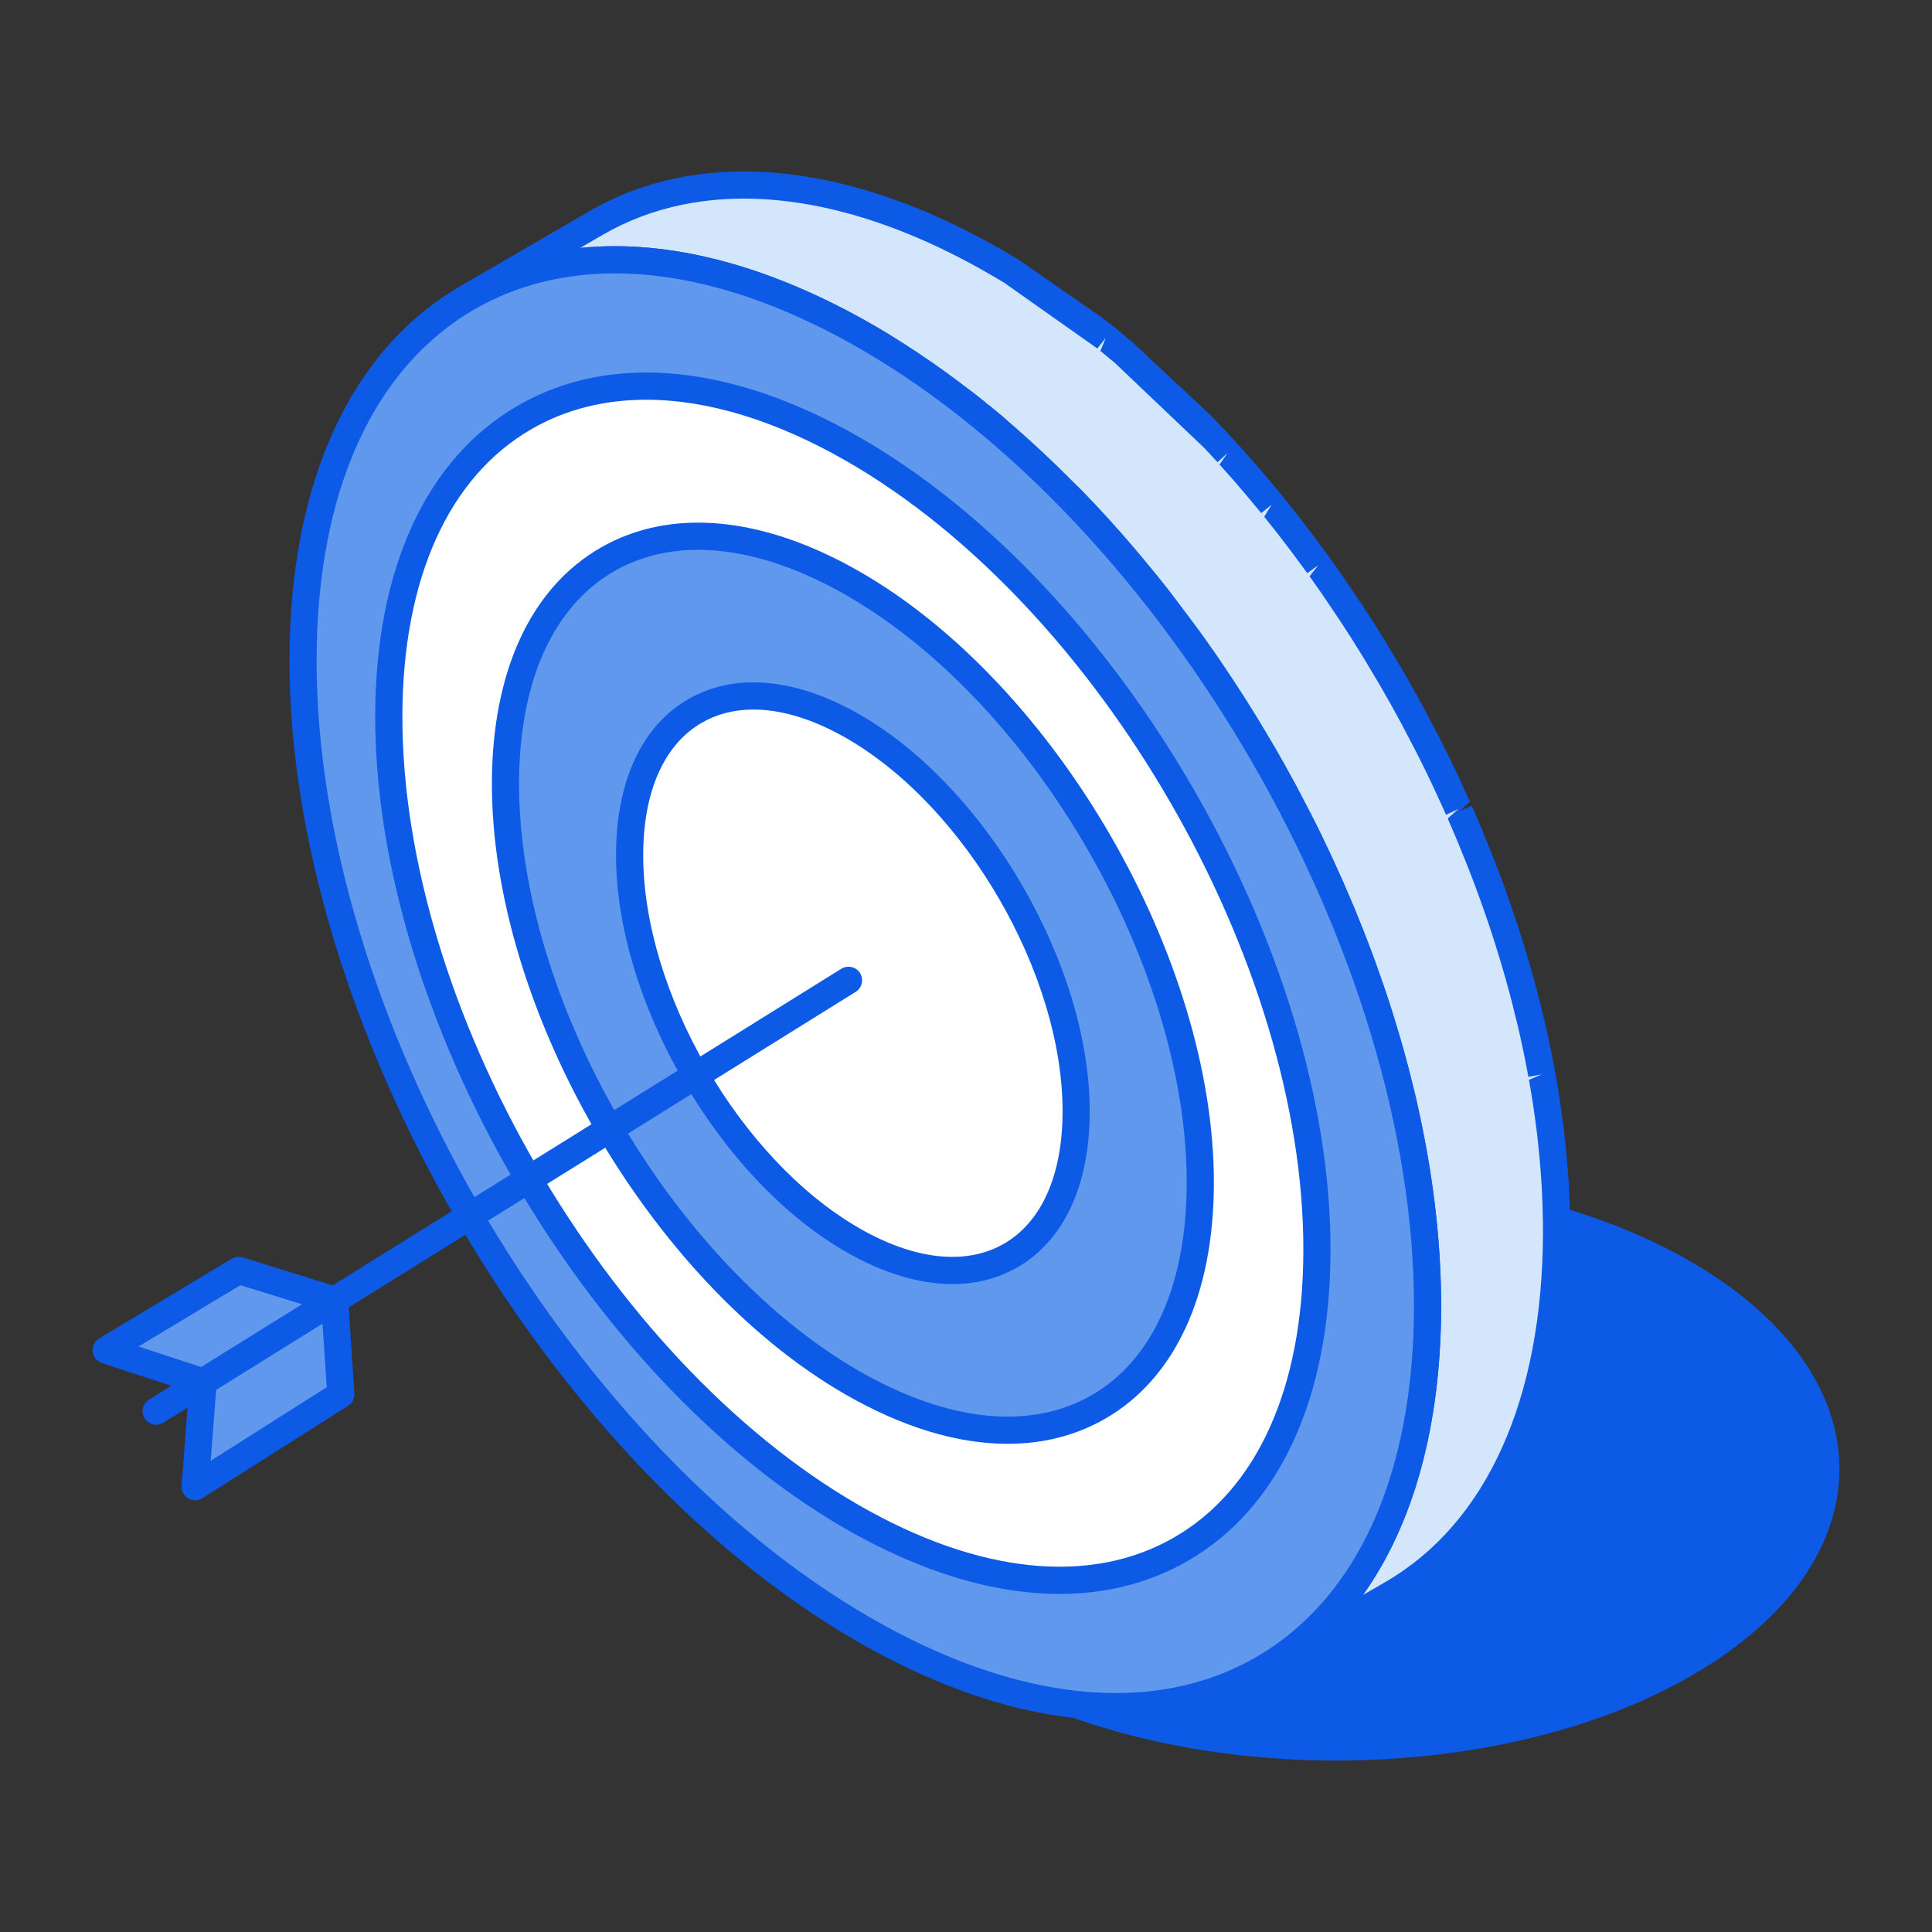 <?xml version="1.0" encoding="utf-8"?>
<!-- Generator: Adobe Illustrator 16.0.0, SVG Export Plug-In . SVG Version: 6.00 Build 0)  -->
<!DOCTYPE svg PUBLIC "-//W3C//DTD SVG 1.1//EN" "http://www.w3.org/Graphics/SVG/1.1/DTD/svg11.dtd">
<svg version="1.1" id="Layer_1" xmlns="http://www.w3.org/2000/svg" xmlns:xlink="http://www.w3.org/1999/xlink" x="0px" y="0px"
	 width="200px" height="200px" viewBox="0 0 200 200" enable-background="new 0 0 200 200" xml:space="preserve">
<rect x="0" y="0" width="200" height="200" fill="#333333" stroke="none"/>
<g>
	<g>
		<g enable-background="new    ">
			<g>
				<path fill="#0C5AE5" d="M174.992,130.577c-20.474-11.819-53.561-11.819-73.902,0.003c-20.339,11.819-20.229,30.985,0.242,42.806
					c20.476,11.822,53.563,11.819,73.901,0C195.572,161.563,195.469,142.399,174.992,130.577L174.992,130.577z"/>
			</g>
		</g>
	</g>
	<g>
		<path fill="#D4E6FC" d="M161.103,125.278c-0.006-0.192-0.011-0.385-0.017-0.574c-0.027-0.785-0.061-1.57-0.11-2.358
			c-0.002-0.044-0.005-0.088-0.008-0.132c-0.05-0.755-0.109-1.513-0.176-2.273c-0.02-0.194-0.036-0.387-0.055-0.582
			c-0.074-0.79-0.159-1.587-0.256-2.383c-0.011-0.08-0.021-0.159-0.03-0.239c-0.093-0.735-0.194-1.472-0.305-2.213
			c-0.027-0.192-0.055-0.387-0.085-0.582c-0.123-0.799-0.255-1.598-0.397-2.402c-0.02-0.104-0.042-0.211-0.061-0.318
			c-0.132-0.722-0.272-1.447-0.42-2.172c-0.039-0.189-0.077-0.382-0.115-0.57c-0.171-0.805-0.347-1.609-0.533-2.414
			c-0.03-0.129-0.063-0.261-0.096-0.39c-0.168-0.711-0.344-1.422-0.527-2.133c-0.05-0.188-0.096-0.374-0.146-0.561
			c-0.212-0.805-0.431-1.61-0.662-2.417c-0.041-0.146-0.085-0.292-0.129-0.44c-0.203-0.703-0.414-1.408-0.634-2.111
			c-0.055-0.178-0.11-0.357-0.165-0.535c-0.253-0.805-0.517-1.609-0.785-2.411c-0.055-0.162-0.112-0.321-0.167-0.48
			c-0.239-0.697-0.483-1.395-0.733-2.089c-0.063-0.17-0.124-0.34-0.185-0.511c-0.293-0.799-0.596-1.598-0.905-2.397
			c-0.066-0.17-0.135-0.337-0.201-0.508c-0.271-0.692-0.552-1.384-0.837-2.076c-0.063-0.156-0.129-0.313-0.195-0.472
			c-0.329-0.793-0.67-1.584-1.019-2.375c-0.027-0.066-0.055-0.129-0.082-0.192c-0.058-0.135-0.121-0.264-0.179-0.396
			c-0.241-0.541-0.485-1.079-0.732-1.617c-0.1-0.211-0.195-0.423-0.294-0.634c-0.321-0.689-0.648-1.378-0.983-2.064
			c-0.014-0.025-0.024-0.052-0.038-0.077c-0.346-0.708-0.7-1.414-1.058-2.117c-0.106-0.208-0.214-0.415-0.32-0.623
			c-0.27-0.524-0.544-1.049-0.821-1.57c-0.107-0.204-0.214-0.407-0.324-0.61c-0.373-0.694-0.752-1.389-1.14-2.081
			c-0.024-0.044-0.049-0.088-0.074-0.132c-0.364-0.648-0.735-1.296-1.108-1.938c-0.118-0.203-0.239-0.406-0.36-0.612
			c-0.302-0.514-0.606-1.024-0.914-1.535c-0.115-0.189-0.23-0.379-0.346-0.568c-0.412-0.675-0.829-1.345-1.252-2.012
			c-0.055-0.085-0.109-0.17-0.165-0.255c-0.373-0.585-0.749-1.167-1.131-1.746c-0.132-0.201-0.267-0.404-0.401-0.604
			c-0.332-0.497-0.667-0.994-1.004-1.485c-0.118-0.174-0.236-0.349-0.357-0.522c-0.447-0.648-0.897-1.29-1.356-1.929
			c-0.079-0.111-0.159-0.219-0.238-0.331c-0.385-0.534-0.774-1.063-1.165-1.59c-0.143-0.193-0.288-0.386-0.434-0.578
			c-0.362-0.483-0.728-0.964-1.098-1.441c-0.118-0.155-0.236-0.311-0.357-0.464c-0.48-0.615-0.964-1.225-1.449-1.829
			c-0.104-0.127-0.209-0.252-0.313-0.38c-0.396-0.485-0.79-0.967-1.191-1.444c-0.153-0.184-0.311-0.367-0.464-0.549
			c-0.396-0.466-0.794-0.928-1.194-1.386c-0.085-0.1-0.17-0.202-0.258-0.301c-0.033-0.037-0.066-0.074-0.099-0.111
			c-0.382-0.433-0.767-0.862-1.153-1.289c-0.071-0.081-0.143-0.164-0.217-0.245c-0.462-0.505-0.923-1.005-1.39-1.5
			c-0.14-0.148-0.283-0.293-0.423-0.442c-0.327-0.346-0.656-0.69-0.988-1.031c-0.179-0.184-0.359-0.367-0.541-0.549
			c-0.297-0.301-0.593-0.6-0.893-0.896c-0.191-0.192-0.387-0.383-0.582-0.574c-0.291-0.283-0.582-0.565-0.873-0.846
			c-0.197-0.191-0.397-0.38-0.599-0.568c-0.293-0.277-0.587-0.553-0.884-0.826c-0.197-0.183-0.396-0.365-0.593-0.546
			c-0.311-0.282-0.621-0.56-0.934-0.837c-0.187-0.165-0.371-0.331-0.558-0.496c-0.359-0.316-0.722-0.626-1.084-0.935
			c-0.141-0.119-0.277-0.24-0.418-0.359c-0.502-0.424-1.007-0.842-1.513-1.253c-0.109-0.089-0.222-0.176-0.332-0.265
			c-0.398-0.321-0.799-0.64-1.199-0.954c-0.185-0.143-0.371-0.283-0.555-0.424c-0.33-0.255-0.662-0.508-0.994-0.756
			c-0.206-0.155-0.415-0.306-0.621-0.458c-0.315-0.232-0.631-0.461-0.946-0.689c-0.215-0.152-0.429-0.303-0.643-0.455
			c-0.316-0.222-0.629-0.44-0.947-0.656c-0.215-0.147-0.429-0.294-0.643-0.438c-0.324-0.218-0.65-0.433-0.978-0.646
			c-0.206-0.134-0.412-0.269-0.618-0.402c-0.356-0.228-0.716-0.452-1.076-0.674c-0.176-0.108-0.352-0.22-0.526-0.327
			c-0.536-0.327-1.071-0.646-1.609-0.957c-12.133-7.005-23.411-9.243-32.754-7.331c-3.116,0.639-6.016,1.738-8.662,3.275
			l-13.354,7.759c10.584-6.15,25.24-5.283,41.417,4.057c0.538,0.31,1.076,0.63,1.612,0.957c0.176,0.107,0.349,0.218,0.524,0.327
			c0.36,0.223,0.719,0.446,1.076,0.674c0.208,0.133,0.412,0.268,0.618,0.402c0.327,0.213,0.653,0.427,0.978,0.646
			c0.217,0.144,0.431,0.291,0.645,0.437c0.316,0.217,0.632,0.435,0.945,0.657c0.217,0.15,0.431,0.302,0.642,0.455
			c0.319,0.228,0.634,0.457,0.947,0.689c0.209,0.152,0.415,0.304,0.621,0.458c0.332,0.25,0.665,0.502,0.997,0.757
			c0.184,0.142,0.368,0.282,0.552,0.424c0.401,0.314,0.802,0.633,1.203,0.954c0.11,0.089,0.22,0.174,0.329,0.264
			c0.509,0.413,1.014,0.831,1.514,1.255c0.14,0.118,0.279,0.24,0.42,0.359c0.362,0.309,0.722,0.619,1.084,0.935
			c0.185,0.163,0.371,0.331,0.558,0.496c0.311,0.277,0.62,0.556,0.931,0.837c0.2,0.181,0.398,0.364,0.596,0.548
			c0.294,0.271,0.588,0.546,0.882,0.822c0.2,0.19,0.4,0.381,0.601,0.574c0.291,0.278,0.582,0.56,0.871,0.841
			c0.194,0.191,0.39,0.383,0.584,0.575c0.3,0.296,0.596,0.597,0.893,0.899c0.182,0.181,0.359,0.361,0.538,0.545
			c0.332,0.342,0.664,0.688,0.994,1.035c0.14,0.146,0.28,0.291,0.417,0.439c0.467,0.496,0.928,0.994,1.39,1.499
			c0.076,0.086,0.153,0.173,0.23,0.258c0.382,0.423,0.764,0.847,1.14,1.275c0.12,0.137,0.241,0.277,0.359,0.415
			c0.4,0.458,0.799,0.919,1.191,1.384c0.156,0.184,0.311,0.368,0.467,0.552c0.398,0.476,0.794,0.956,1.187,1.438
			c0.106,0.129,0.211,0.257,0.315,0.386c0.488,0.603,0.972,1.212,1.449,1.825c0.121,0.156,0.242,0.313,0.362,0.469
			c0.365,0.478,0.73,0.956,1.093,1.436c0.146,0.195,0.291,0.387,0.437,0.582c0.391,0.527,0.777,1.054,1.162,1.587
			c0.079,0.113,0.162,0.22,0.241,0.332c0.456,0.637,0.909,1.282,1.356,1.928c0.118,0.173,0.236,0.349,0.356,0.521
			c0.338,0.494,0.673,0.988,1.003,1.488c0.134,0.2,0.269,0.401,0.4,0.604c0.382,0.577,0.761,1.159,1.134,1.746
			c0.055,0.085,0.11,0.167,0.165,0.255c0.423,0.664,0.837,1.337,1.252,2.01c0.115,0.189,0.228,0.381,0.343,0.571
			c0.308,0.508,0.612,1.019,0.915,1.532c0.12,0.206,0.241,0.409,0.362,0.615c0.37,0.64,0.741,1.285,1.104,1.93
			c0.024,0.047,0.052,0.093,0.079,0.14c0.385,0.692,0.764,1.384,1.14,2.081c0.107,0.203,0.214,0.406,0.321,0.607
			c0.277,0.524,0.552,1.046,0.824,1.57c0.106,0.208,0.214,0.417,0.318,0.623c0.359,0.703,0.714,1.409,1.06,2.117
			c0.014,0.027,0.024,0.055,0.038,0.082c0.335,0.687,0.659,1.373,0.983,2.06c0.096,0.211,0.194,0.422,0.291,0.634
			c0.25,0.539,0.494,1.077,0.732,1.617c0.088,0.195,0.176,0.393,0.264,0.588c0.347,0.791,0.687,1.581,1.019,2.375
			c0.066,0.159,0.129,0.319,0.195,0.475c0.285,0.692,0.563,1.384,0.835,2.076c0.068,0.167,0.134,0.338,0.2,0.505
			c0.311,0.799,0.612,1.598,0.906,2.399c0.063,0.17,0.123,0.338,0.184,0.508c0.253,0.695,0.497,1.393,0.735,2.091
			c0.056,0.159,0.11,0.32,0.165,0.482c0.271,0.802,0.533,1.606,0.785,2.408c0.058,0.179,0.113,0.356,0.168,0.535
			c0.217,0.706,0.428,1.408,0.634,2.114c0.041,0.146,0.085,0.291,0.129,0.439c0.229,0.805,0.45,1.608,0.662,2.413
			c0.049,0.187,0.096,0.373,0.143,0.561c0.184,0.711,0.359,1.425,0.53,2.136c0.03,0.129,0.063,0.258,0.093,0.387
			c0.187,0.808,0.365,1.609,0.533,2.414c0.038,0.191,0.076,0.381,0.118,0.573c0.146,0.725,0.288,1.447,0.42,2.172
			c0.019,0.107,0.038,0.212,0.058,0.318c0.146,0.802,0.274,1.604,0.397,2.402c0.03,0.192,0.058,0.388,0.088,0.582
			c0.11,0.738,0.212,1.478,0.303,2.213c0.011,0.08,0.021,0.159,0.03,0.236c0.099,0.799,0.181,1.593,0.258,2.386
			c0.017,0.192,0.035,0.388,0.052,0.579c0.068,0.761,0.129,1.519,0.176,2.273c0.003,0.044,0.006,0.088,0.009,0.132
			c0.049,0.791,0.082,1.576,0.109,2.358c0.006,0.192,0.011,0.385,0.017,0.574c0.021,0.788,0.035,1.573,0.033,2.353
			c-0.053,18.349-6.532,31.261-16.979,37.331l13.352-7.759c10.449-6.073,16.929-18.982,16.98-37.334
			C161.135,126.849,161.121,126.063,161.103,125.278z"/>
		<path fill="#0C5AE5" d="M130.803,174.127c-0.483,0-0.956-0.25-1.217-0.7c-0.39-0.67-0.162-1.532,0.511-1.922l0.022-0.014
			c10.436-6.076,16.207-18.897,16.256-36.104c0.003-0.766-0.011-1.537-0.033-2.312l-0.016-0.571
			c-0.027-0.76-0.058-1.534-0.107-2.312c-0.055-0.876-0.112-1.62-0.182-2.366l-0.052-0.585c-0.074-0.767-0.156-1.549-0.253-2.334
			c-0.12-0.961-0.22-1.688-0.326-2.416l-0.088-0.574c-0.121-0.785-0.25-1.575-0.393-2.366l1.326-0.568l-1.384,0.253
			c-0.129-0.717-0.272-1.431-0.415-2.147l-0.118-0.576c-0.162-0.78-0.34-1.573-0.524-2.372l1.277-0.703l-1.367,0.327
			c-0.168-0.703-0.341-1.409-0.524-2.111l-0.141-0.553c-0.208-0.799-0.431-1.595-0.656-2.389l-0.129-0.441
			c-0.2-0.687-0.409-1.384-0.623-2.084l-0.162-0.517c-0.253-0.802-0.511-1.595-0.779-2.389l-0.162-0.475
			c-0.236-0.691-0.478-1.381-0.728-2.068l-0.182-0.5c-0.294-0.799-0.59-1.59-0.897-2.38l1.111-1.013l-1.307,0.519
			c-0.271-0.687-0.546-1.373-0.829-2.059l-0.118-0.283c-0.403-0.972-0.741-1.754-1.084-2.54l-0.259-0.574
			c-0.238-0.541-0.48-1.071-0.725-1.601l-0.192-0.415c-0.417-0.895-0.738-1.576-1.07-2.254c-0.382-0.783-0.73-1.483-1.087-2.177
			l-1.455-2.784c-0.365-0.681-0.742-1.37-1.123-2.054c-0.437-0.774-0.805-1.414-1.173-2.048l-1.604-2.693
			c-0.409-0.659-0.817-1.326-1.238-1.985l1.021-1.013l-1.186,0.758c-0.368-0.579-0.744-1.156-1.123-1.729l-0.393-0.593
			c-0.332-0.502-0.662-0.988-0.997-1.477l-0.255-0.376c-0.538-0.777-0.988-1.417-1.438-2.048l0.9-1.15l-1.14,0.824l-3.025-4.039
			c-0.47-0.602-0.947-1.203-1.431-1.798l-1.946-2.35c-0.391-0.461-0.783-0.917-1.178-1.37l-1.485-1.673l0.813-1.2l-1.038,0.947
			c-0.456-0.498-0.911-0.992-1.373-1.481l-0.217-0.228c-0.005-0.004-0.2-0.211-0.206-0.217l-8.829-8.352
			c-0.497-0.42-0.994-0.832-1.494-1.24l-8.343-6.047l-1.576-0.986c-0.527-0.32-1.054-0.634-1.584-0.939
			C73.863,27.34,59.66,25.904,49.07,32.052l-0.017,0.008c-0.67,0.387-1.532,0.165-1.922-0.508c-0.39-0.671-0.162-1.532,0.511-1.922
			l13.354-7.76c2.781-1.616,5.837-2.771,9.085-3.437c10.029-2.051,21.695,0.535,33.74,7.49c0.546,0.315,1.093,0.641,1.639,0.975
			l8.676,6.014l1.222,0.97c0,0,0.335,0.268,0.338,0.269c0.511,0.417,1.021,0.84,1.529,1.27l8.059,7.528l1.425,1.487
			c0.475,0.502,0.938,1.007,1.405,1.518c0.003,0.001,0.226,0.249,0.229,0.251l1.485,1.676c0.439,0.504,0.843,0.971,1.243,1.443
			l1.672,2.014c0,0,0.316,0.384,0.319,0.387c0.488,0.61,0.977,1.225,1.46,1.845l0.368,0.478c0.368,0.474,0.738,0.96,1.106,1.45
			l1.611,2.188l0.242,0.333c0.464,0.645,0.917,1.294,1.37,1.949l1.781,2.639c0.385,0.582,0.764,1.169,1.143,1.76l0.159,0.25
			c0.434,0.684,0.856,1.362,1.271,2.042l1.636,2.743c0.376,0.648,0.75,1.302,1.117,1.955c0.467,0.834,0.852,1.535,1.228,2.238
			l1.485,2.839c0.357,0.7,0.714,1.411,1.063,2.127c0.376,0.771,0.709,1.469,1.032,2.167l1.035,2.271l-1.104,0.969l1.29-0.56
			c0.432,0.98,0.774,1.785,1.109,2.589l0.203,0.494c0.28,0.678,0.563,1.378,0.84,2.079l0.201,0.513
			c0.313,0.807,0.617,1.612,0.917,2.419l0.181,0.508c0.259,0.717,0.508,1.422,0.747,2.128l0.167,0.48
			c0.272,0.813,0.539,1.625,0.794,2.441l0.167,0.541c0.223,0.708,0.438,1.422,0.643,2.136l0.132,0.447
			c0.231,0.813,0.453,1.626,0.668,2.443l0.073,0.285c0.003,0.003,0.072,0.277,0.074,0.28c0.188,0.719,0.365,1.441,0.533,2.163
			l0.099,0.39c0.189,0.818,0.365,1.631,0.538,2.443l0.118,0.583c0.148,0.732,0.291,1.469,0.426,2.198
			c0,0.003,0.061,0.324,0.061,0.327c0.146,0.813,0.276,1.623,0.403,2.433l0.077,0.524c0.12,0.818,0.222,1.563,0.318,2.309
			c0.129,1.055,0.214,1.864,0.291,2.666l0.055,0.577c0.065,0.785,0.129,1.554,0.179,2.319c0.058,0.937,0.093,1.732,0.12,2.531
			l0.017,0.582c0,0.003,0,0.006,0,0.006c0.02,0.799,0.033,1.596,0.033,2.386c-0.052,18.264-6.331,31.953-17.682,38.551
			l-13.329,7.745c-0.009,0.005-0.014,0.008-0.022,0.014C131.286,174.066,131.044,174.127,130.803,174.127z M102.331,41.901
			c0.524,0.427,1.032,0.85,1.54,1.279l8.059,7.527l1.436,1.498c0.462,0.49,0.929,0.996,1.395,1.507
			c0.003,0.001,0.233,0.261,0.236,0.264l1.521,1.715c0.398,0.456,0.802,0.922,1.199,1.393l1.988,2.4
			c0.494,0.608,0.982,1.225,1.466,1.843l3.083,4.116c0.003,0.003,0.245,0.338,0.245,0.338c0.461,0.643,0.917,1.293,1.37,1.944
			l0.354,0.519c0.349,0.51,0.689,1.013,1.021,1.518l0.403,0.604c0.385,0.582,0.767,1.169,1.146,1.76
			c0,0.003,0.164,0.261,0.164,0.261c0.426,0.67,0.846,1.348,1.264,2.026l1.636,2.746c0.376,0.651,0.75,1.301,1.115,1.952
			c0.47,0.84,0.851,1.54,1.232,2.243l1.482,2.839c0.357,0.7,0.717,1.411,1.065,2.128c0.376,0.777,0.703,1.469,1.029,2.163l0.3,0.648
			c0.25,0.536,0.497,1.082,0.738,1.631l0.261,0.58c0.354,0.81,0.697,1.609,1.032,2.408l0.195,0.472
			c0.291,0.708,0.571,1.406,0.849,2.103c0,0.003,0.2,0.511,0.2,0.516c0.313,0.808,0.62,1.615,0.917,2.424l0.189,0.522
			c0.25,0.692,0.497,1.397,0.738,2.104l0.168,0.488c0.274,0.811,0.538,1.626,0.793,2.436l0.17,0.544
			c0.22,0.714,0.435,1.422,0.643,2.136l0.097,0.329c0.267,0.934,0.488,1.746,0.702,2.56l0.148,0.576
			c0.182,0.708,0.36,1.431,0.533,2.149c0,0.003,0.096,0.393,0.096,0.398c0.189,0.815,0.368,1.631,0.538,2.44l0.118,0.568
			c0.151,0.75,0.294,1.48,0.429,2.213l0.058,0.321c0.148,0.813,0.277,1.626,0.403,2.438l0.088,0.582
			c0.112,0.758,0.217,1.507,0.308,2.254c0.132,1.049,0.214,1.854,0.294,2.66l0.052,0.594c0.068,0.769,0.132,1.54,0.179,2.306
			c0.058,0.937,0.093,1.732,0.12,2.529l0.017,0.582c0.022,0.804,0.036,1.604,0.033,2.399c-0.035,12.198-2.847,22.354-8.094,29.721
			l2.355-1.37c10.45-6.073,16.231-18.9,16.281-36.121c0-0.766-0.014-1.54-0.033-2.312l-0.017-0.568
			c-0.027-0.763-0.058-1.537-0.106-2.312c-0.058-0.873-0.115-1.62-0.182-2.372l-0.055-0.565c-0.071-0.785-0.156-1.568-0.25-2.354
			c-0.12-0.955-0.223-1.683-0.329-2.413l-0.085-0.573c-0.121-0.788-0.253-1.576-0.393-2.373l1.323-0.563l-1.384,0.253
			c-0.129-0.714-0.267-1.428-0.415-2.142l-0.115-0.574c-0.165-0.785-0.34-1.581-0.524-2.375l-0.088-0.359
			c-0.173-0.728-0.346-1.428-0.527-2.131l-0.071-0.279c0-0.003-0.071-0.275-0.071-0.275c-0.208-0.793-0.426-1.589-0.653-2.387
			l-0.096-0.324c-0.233-0.804-0.442-1.501-0.659-2.193l-0.165-0.541c-0.247-0.788-0.508-1.584-0.774-2.377
			c-0.002-0.003-0.164-0.467-0.164-0.47c-0.236-0.697-0.48-1.386-0.728-2.073l-0.187-0.516c-0.283-0.774-0.583-1.568-0.89-2.358
			l-0.201-0.508c-0.266-0.678-0.543-1.362-0.826-2.042l-0.148-0.365c-0.37-0.892-0.708-1.675-1.051-2.455l1.106-0.977l-1.277,0.59
			l-1.106-2.424c-0.318-0.684-0.64-1.364-0.972-2.042c-0.382-0.777-0.728-1.477-1.085-2.172l-1.449-2.775
			c-0.373-0.689-0.747-1.378-1.131-2.062c-0.434-0.771-0.802-1.414-1.173-2.051l-1.604-2.691c-0.409-0.667-0.82-1.329-1.238-1.99
			l-0.159-0.245c-0.373-0.585-0.746-1.161-1.125-1.735l-1.741-2.581c-0.444-0.646-0.892-1.282-1.345-1.914l0.903-1.15l-1.14,0.822
			l-1.579-2.142c-0.362-0.482-0.722-0.957-1.09-1.428l-0.352-0.457c-0.478-0.614-0.955-1.218-1.438-1.816l0.782-1.261l-1.09,0.888
			l-1.642-1.976c-0.387-0.458-0.78-0.914-1.175-1.367l-1.497-1.686l0.827-1.185l-1.038,0.947c-0.456-0.5-0.914-0.994-1.376-1.484
			l-9.249-8.795c-0.497-0.42-0.997-0.832-1.497-1.238l0.558-1.355l-0.884,1.094l-9.593-6.773c-0.527-0.32-1.052-0.634-1.582-0.939
			c-11.44-6.603-22.425-9.083-31.769-7.171c-2.951,0.604-5.722,1.653-8.239,3.114l-2.345,1.363c9.165-0.933,19.576,1.77,30.404,8.02
			c0.546,0.315,1.095,0.641,1.642,0.975l8.673,6.014l1.22,0.968l-0.659,1.272L102.331,41.901z"/>
	</g>
	<g>
		<path fill="#5F98ED" d="M89.765,34.9c32.146,18.558,58.12,63.549,58.017,100.489c-0.104,36.936-26.25,51.836-58.396,33.276
			c-32.145-18.56-58.12-63.549-58.016-100.488C31.474,31.24,57.62,16.34,89.765,34.9z"/>
		<path fill="#0C5AE5" d="M115.504,178.08c-8.258,0-17.387-2.751-26.821-8.198c-32.482-18.755-58.823-64.38-58.719-101.707
			c0.052-18.327,6.367-32.038,17.786-38.608c11.495-6.615,26.665-5.152,42.718,4.116l0,0c32.482,18.753,58.823,64.38,58.719,101.71
			c-0.052,18.326-6.367,32.035-17.785,38.607C126.662,176.727,121.298,178.08,115.504,178.08z M63.657,28.3
			c-5.31,0-10.202,1.229-14.504,3.704C38.64,38.053,32.825,50.901,32.775,68.18c-0.102,36.432,25.608,80.962,57.313,99.269
			c15.147,8.745,29.325,10.208,39.909,4.113c10.513-6.049,16.328-18.897,16.377-36.176c0.102-36.435-25.607-80.964-57.313-99.269
			l0,0C80.067,30.925,71.417,28.3,63.657,28.3z"/>
	</g>
	<g>
		<path fill="#FFFFFF" d="M88.447,46.581c26.531,15.317,47.97,52.451,47.882,82.938c-0.085,30.487-21.665,42.784-48.195,27.464
			c-26.533-15.317-47.97-52.448-47.885-82.936C40.337,43.561,61.914,31.264,88.447,46.581z"/>
		<path fill="#0C5AE5" d="M109.689,165.003c-6.858,0-14.434-2.281-22.258-6.801c-26.879-15.518-48.673-53.271-48.588-84.157
			c0.044-15.219,5.302-26.61,14.804-32.078c9.563-5.506,22.176-4.301,35.503,3.396l0,0c26.878,15.52,48.673,53.273,48.585,84.159
			c-0.042,15.219-5.299,26.61-14.802,32.076C118.982,163.872,114.513,165.003,109.689,165.003z M66.9,41.38
			c-4.341,0-8.338,1.003-11.85,3.024C46.451,49.352,41.696,59.88,41.655,74.05c-0.083,29.991,21.083,66.65,47.182,81.72
			c12.426,7.168,24.04,8.376,32.694,3.393c8.596-4.947,13.354-15.477,13.393-29.646c0.085-29.991-21.078-66.65-47.18-81.719
			C80.358,43.535,73.261,41.38,66.9,41.38z"/>
	</g>
	<g>
		<path fill="#5F98ED" d="M88.406,60.457c19.864,11.468,35.912,39.267,35.848,62.089c-0.065,22.824-16.221,32.03-36.082,20.562
			c-19.861-11.465-35.912-39.264-35.846-62.089C52.39,58.196,68.544,48.99,88.406,60.457z"/>
		<path fill="#0C5AE5" d="M104.311,149.464c-5.197,0-10.927-1.725-16.841-5.14c-20.221-11.672-36.615-40.071-36.549-63.309
			c0.033-11.523,4.03-20.159,11.257-24.318c7.278-4.188,16.841-3.281,26.931,2.542c20.219,11.673,36.615,40.073,36.552,63.31
			c-0.033,11.526-4.033,20.16-11.26,24.32C111.389,148.602,107.981,149.464,104.311,149.464z M72.276,56.917
			c-3.188,0-6.12,0.736-8.695,2.217c-6.323,3.638-9.818,11.41-9.848,21.887c-0.063,22.342,15.702,49.647,35.143,60.871
			c9.187,5.304,17.752,6.205,24.123,2.542c6.322-3.638,9.82-11.413,9.851-21.891c0.063-22.339-15.704-49.643-35.146-60.87
			C82.231,58.515,76.976,56.917,72.276,56.917z"/>
	</g>
	<g>
		<path fill="#FFFFFF" d="M88.365,75.226c12.764,7.369,23.079,25.234,23.038,39.902c-0.044,14.667-10.425,20.583-23.189,13.214
			c-12.764-7.371-23.076-25.234-23.035-39.902C65.22,73.773,75.601,67.856,88.365,75.226z"/>
		<path fill="#0C5AE5" d="M98.586,132.927c-3.427,0-7.196-1.131-11.076-3.371c-13.132-7.58-23.779-26.025-23.738-41.119
			c0.022-7.594,2.679-13.297,7.487-16.064c4.832-2.781,11.161-2.202,17.808,1.637c13.132,7.58,23.782,26.027,23.741,41.122
			c-0.022,7.594-2.683,13.299-7.49,16.063C103.303,132.354,101.032,132.927,98.586,132.927z M78,73.452
			c-1.96,0-3.761,0.45-5.337,1.359c-3.901,2.243-6.059,7.086-6.079,13.632c-0.041,14.196,9.978,31.548,22.333,38.681
			c5.744,3.313,11.07,3.891,14.999,1.634c3.901-2.243,6.063-7.087,6.082-13.635c0.041-14.195-9.98-31.547-22.335-38.681
			C84.222,74.457,80.933,73.452,78,73.452z"/>
	</g>
	<g>
		<path fill="#5F98ED" d="M16.168,146.087l71.669-44.607L16.168,146.087z"/>
		<path fill="#0C5AE5" d="M16.168,147.492c-0.47,0-0.928-0.236-1.194-0.662c-0.409-0.661-0.209-1.526,0.45-1.938l71.669-44.606
			c0.667-0.403,1.529-0.206,1.938,0.451c0.409,0.661,0.208,1.527-0.45,1.939l-71.67,44.604
			C16.678,147.424,16.423,147.492,16.168,147.492z"/>
	</g>
	<g>
		<polygon fill="#5F98ED" points="21.027,143.061 10.987,139.764 24.698,131.511 34.637,134.591 		"/>
		<path fill="#0C5AE5" d="M21.027,144.467c-0.148,0-0.296-0.022-0.439-0.071l-10.04-3.295c-0.522-0.17-0.896-0.632-0.958-1.178
			c-0.061-0.547,0.201-1.076,0.673-1.362l13.711-8.256c0.343-0.203,0.758-0.249,1.142-0.137l9.939,3.08
			c0.524,0.162,0.906,0.618,0.978,1.164c0.069,0.544-0.184,1.082-0.651,1.373l-13.609,8.47
			C21.543,144.396,21.288,144.467,21.027,144.467z M14.342,139.388l6.499,2.133l10.441-6.499l-6.397-1.981L14.342,139.388z"/>
	</g>
	<g>
		<polygon fill="#5F98ED" points="34.637,134.591 35.279,144.346 20.201,153.906 21.027,143.061 		"/>
		<path fill="#0C5AE5" d="M20.201,155.312c-0.25,0-0.5-0.065-0.725-0.2c-0.456-0.274-0.716-0.783-0.678-1.313l0.827-10.845
			c0.036-0.448,0.28-0.852,0.659-1.088l13.61-8.47c0.42-0.261,0.941-0.28,1.386-0.058c0.439,0.228,0.728,0.667,0.761,1.158
			l0.645,9.756c0.033,0.513-0.217,1.005-0.65,1.279l-15.082,9.56C20.726,155.237,20.462,155.312,20.201,155.312z M22.375,143.879
			l-0.56,7.339l12.009-7.613l-0.437-6.581L22.375,143.879z"/>
	</g>
</g>
</svg>
